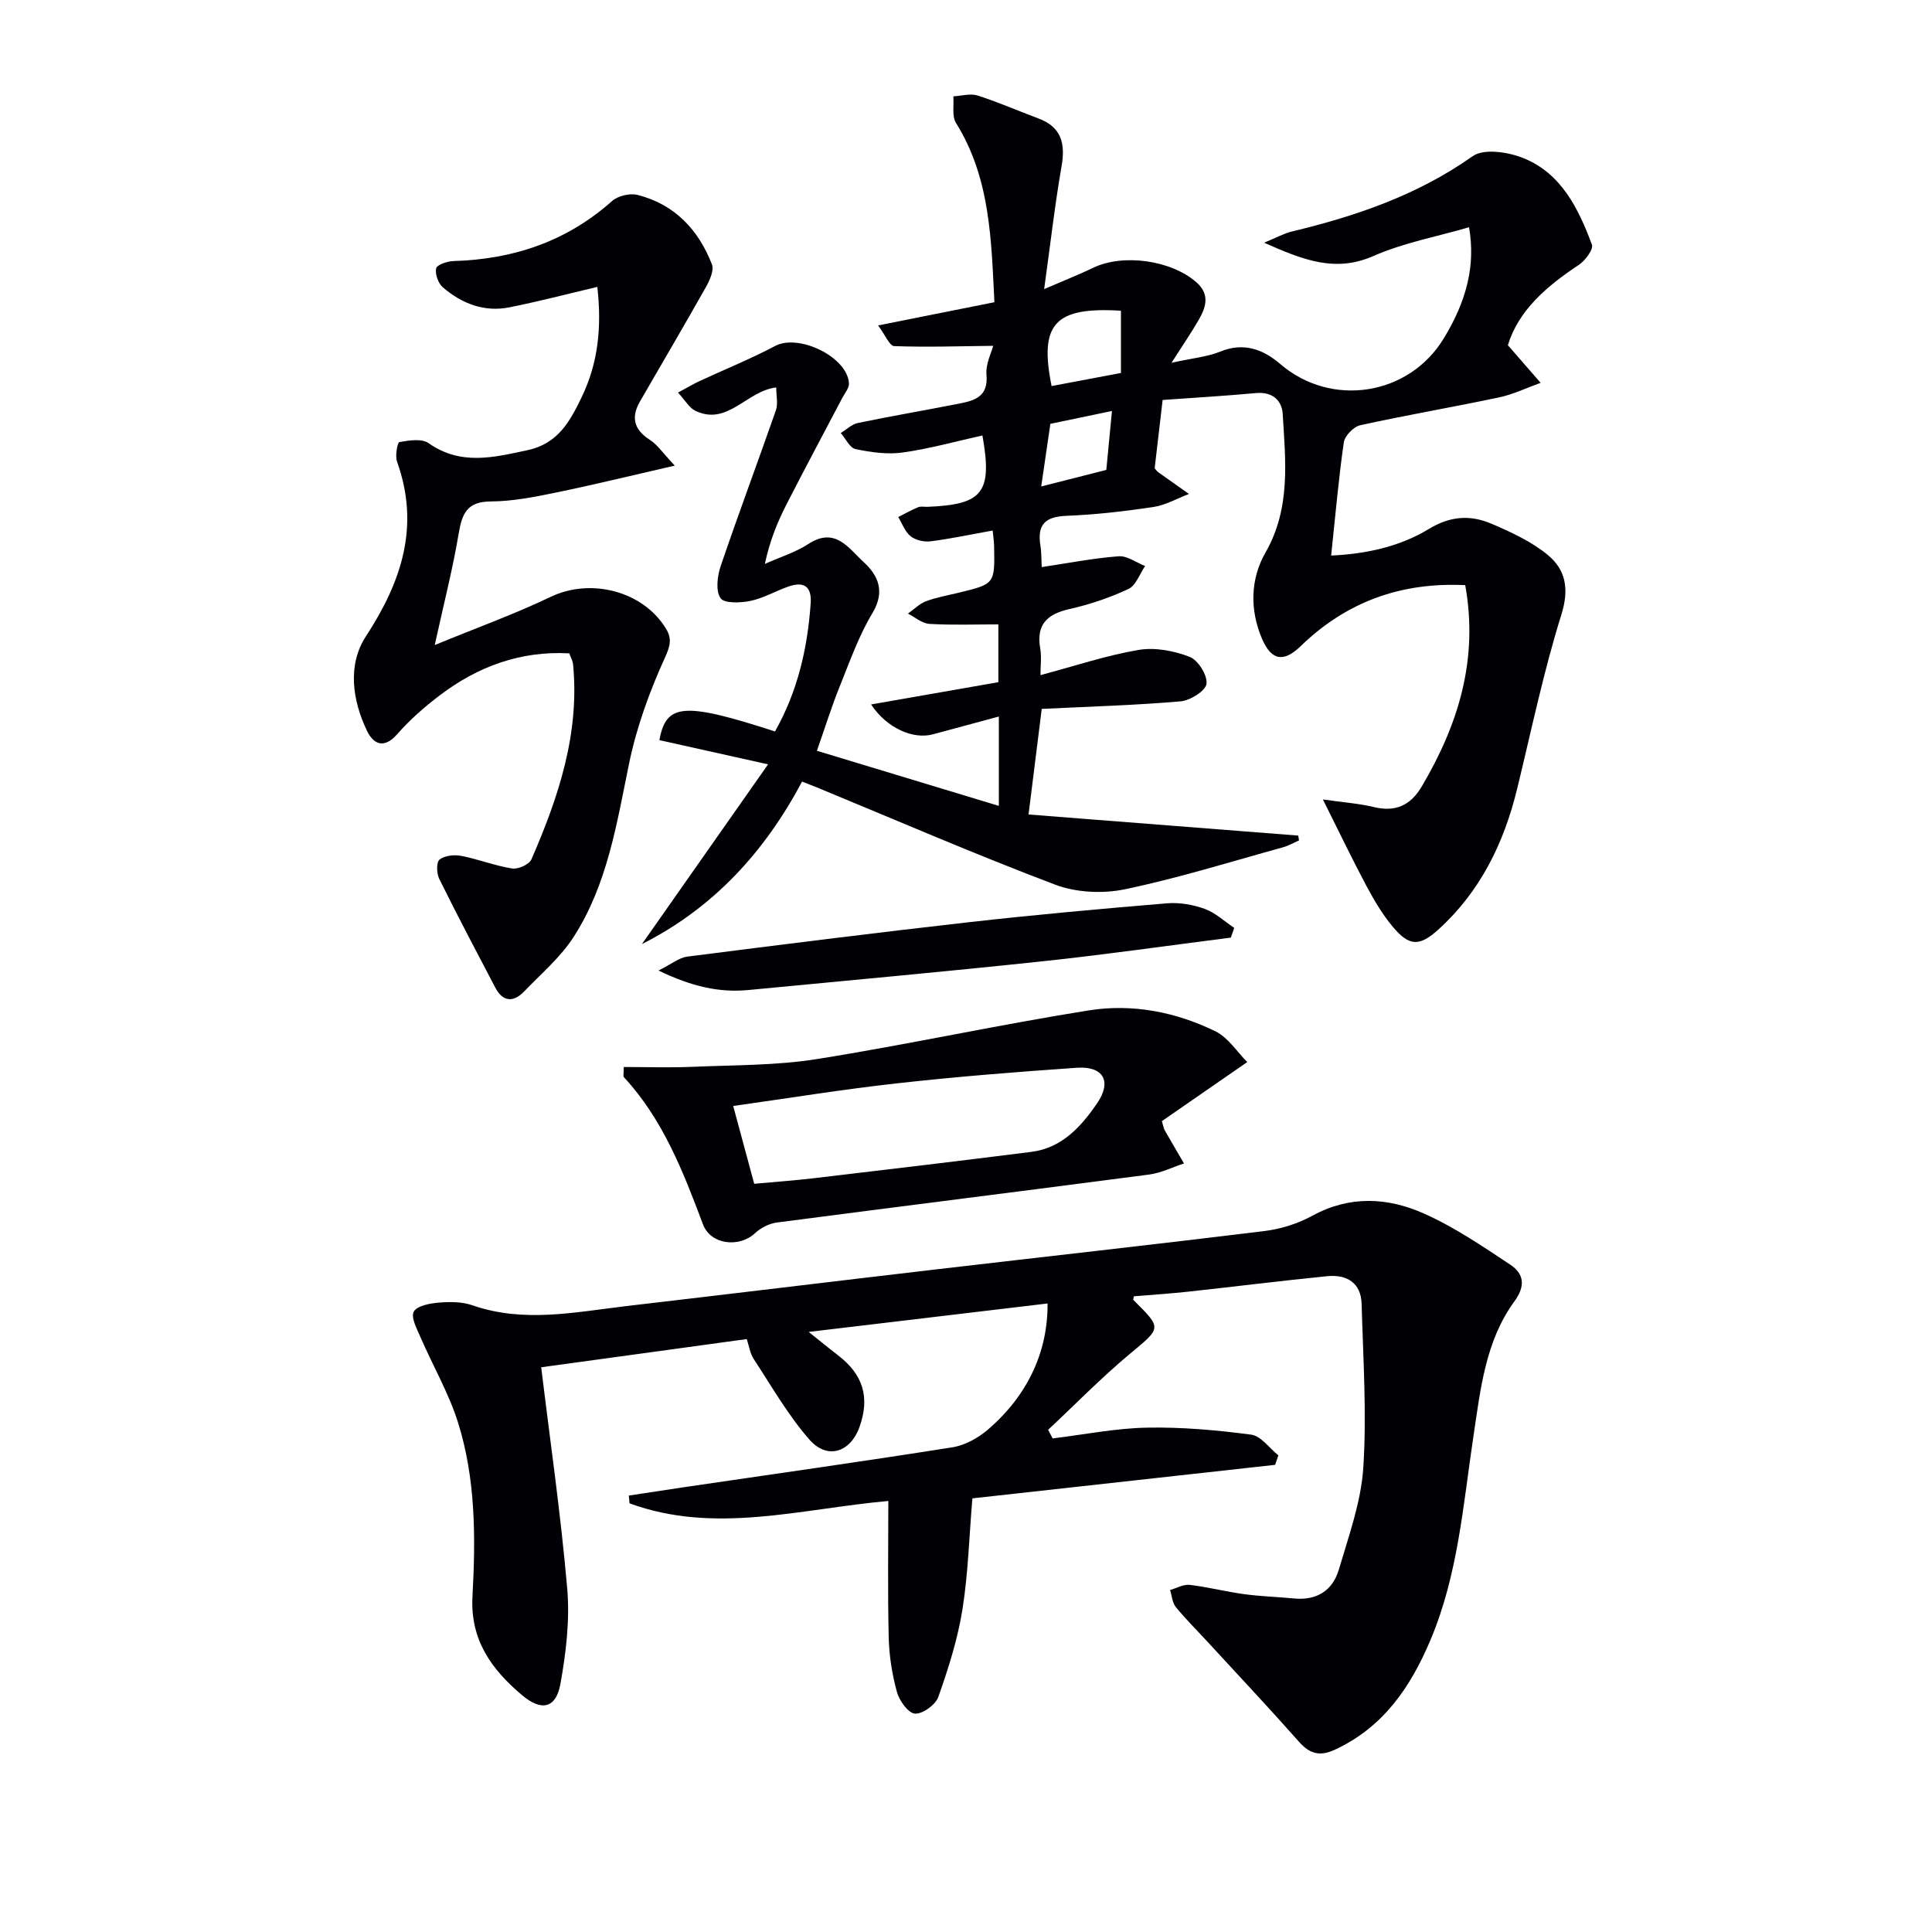 <svg enable-background="new 0 0 400 400" viewBox="0 0 400 400" xmlns="http://www.w3.org/2000/svg"><g fill="#010105"><path d="m312.19 71.47c2.71 3.11 4.74 5.45 6.78 7.79-2.85 1.02-5.64 2.39-8.58 3.01-9.57 2.03-19.22 3.67-28.77 5.77-1.37.3-3.21 2.2-3.4 3.56-1.09 7.55-1.74 15.17-2.62 23.42 7.11-.32 14.14-1.8 20.19-5.48 4.58-2.79 8.73-2.95 13.12-1.06 4.05 1.74 8.23 3.67 11.58 6.45 3.69 3.07 4.43 7.04 2.77 12.34-3.7 11.83-6.22 24.02-9.16 36.08-2.74 11.22-7.63 21.24-16.29 29.09-3.99 3.62-6.09 3.48-9.54-.67-2.1-2.54-3.82-5.45-5.37-8.36-2.92-5.47-5.6-11.08-9.01-17.89 4.19.6 7.4.82 10.48 1.56 4.55 1.1 7.66-.29 10.02-4.3 7.54-12.79 11.74-26.24 8.97-41.63-13.3-.65-24.6 3.45-34.04 12.6-3.51 3.4-6.07 3.11-8.05-1.54-2.53-5.94-2.41-12.31.72-17.78 5.29-9.23 4.16-18.97 3.58-28.72-.17-2.84-2.15-4.64-5.53-4.33-6.43.59-12.87.97-19.33 1.43-.59 5.1-1.12 9.68-1.65 14.15.31.35.49.63.75.81 2.11 1.51 4.23 3 6.35 4.5-2.45.93-4.83 2.32-7.37 2.7-5.99.9-12.03 1.59-18.08 1.83-4.36.18-5.99 1.88-5.31 6.11.25 1.57.2 3.18.27 4.5 5.57-.83 10.73-1.85 15.94-2.24 1.76-.13 3.65 1.3 5.47 2.02-1.12 1.63-1.88 4.01-3.43 4.74-3.87 1.82-8.02 3.22-12.2 4.16-4.65 1.05-6.95 3.2-6.08 8.18.3 1.7.05 3.5.05 5.51 7.23-1.93 13.69-4.1 20.32-5.22 3.38-.57 7.31.17 10.56 1.43 1.75.67 3.73 3.85 3.49 5.6-.21 1.48-3.39 3.45-5.39 3.62-9.41.81-18.87 1.08-28.72 1.56-.9 7.2-1.73 13.87-2.73 21.86 18.76 1.47 37.3 2.92 55.84 4.37.05.33.11.67.16 1-1.11.48-2.18 1.11-3.34 1.43-10.87 3-21.67 6.38-32.69 8.68-4.59.96-10.1.7-14.46-.95-16.62-6.29-32.94-13.37-49.37-20.15-.9-.37-1.8-.71-3.03-1.19-7.72 14.51-18.26 26.11-33.16 33.65 8.36-11.91 16.71-23.81 26.12-37.22-8.58-1.91-15.54-3.46-22.5-5.01 1.39-7.61 5.02-7.94 23.93-1.8 4.66-8.21 6.74-17.16 7.39-26.52.25-3.53-1.42-4.58-4.56-3.5-2.67.92-5.18 2.42-7.9 2.99-2.05.43-5.46.55-6.21-.58-1.03-1.53-.66-4.56.04-6.63 3.67-10.81 7.68-21.5 11.44-32.28.46-1.31.06-2.92.06-4.7-6.13.7-10.04 8.01-16.71 4.85-1.3-.62-2.14-2.19-3.63-3.79 1.9-1.02 3.14-1.76 4.44-2.37 5.23-2.43 10.6-4.59 15.69-7.29 4.84-2.57 14.91 2.24 15.27 7.72.06.98-.85 2.04-1.38 3.04-3.86 7.36-7.8 14.69-11.58 22.1-1.87 3.67-3.44 7.5-4.45 12.27 3.03-1.36 6.3-2.36 9.05-4.15 5.55-3.61 8.34.98 11.38 3.75 3.05 2.78 4.53 6.11 1.82 10.62-2.84 4.73-4.71 10.08-6.79 15.24-1.61 3.98-2.89 8.1-4.69 13.23 12.31 3.73 24.75 7.49 37.67 11.41 0-6.52 0-11.99 0-18.5-4.7 1.27-9.19 2.48-13.68 3.69-4.08 1.09-9.52-1.28-12.77-6.19 8.95-1.57 17.49-3.06 26.35-4.61 0-3.6 0-7.36 0-11.97-4.75 0-9.54.18-14.29-.1-1.51-.09-2.95-1.39-4.43-2.13 1.23-.87 2.36-2.03 3.72-2.55 2.15-.81 4.47-1.21 6.72-1.76 7.54-1.82 7.55-1.82 7.4-9.58-.02-1.12-.2-2.23-.3-3.31-4.46.8-8.65 1.7-12.88 2.24-1.33.17-3.09-.24-4.11-1.06-1.17-.93-1.73-2.61-2.56-3.97 1.37-.69 2.7-1.45 4.11-2.03.58-.24 1.32-.06 1.98-.09 11.46-.46 13.44-2.97 11.34-14.77-5.51 1.22-10.96 2.75-16.52 3.53-3.17.44-6.57-.05-9.75-.71-1.2-.25-2.05-2.17-3.06-3.33 1.18-.71 2.29-1.82 3.57-2.08 6.98-1.45 14.02-2.64 21.01-4.02 3.18-.63 5.99-1.45 5.59-5.93-.2-2.27 1.05-4.68 1.39-6.02-7.03.08-13.77.3-20.49.06-.96-.03-1.85-2.29-3.34-4.28 8.51-1.7 16.06-3.21 24.08-4.81-.65-12.92-.83-25.67-7.95-37.11-.88-1.41-.4-3.66-.55-5.51 1.68-.09 3.5-.65 5-.18 4.26 1.36 8.38 3.17 12.58 4.74 4.82 1.79 5.65 5.21 4.82 9.95-1.39 7.98-2.3 16.05-3.6 25.4 4.29-1.86 7.28-3.03 10.16-4.42 6.15-2.97 16.1-1.58 21.3 2.95 3 2.61 2.01 5.32.43 8.03-1.46 2.51-3.11 4.92-5.52 8.69 4.42-.98 7.43-1.23 10.1-2.32 4.87-1.99 8.91-.44 12.42 2.58 10.55 9.06 26.64 6.61 33.88-5.36 4.75-7.85 6.56-15.07 5.2-22.96-6.69 1.95-13.55 3.21-19.76 5.94-7.86 3.46-14.42.92-22.67-2.74 2.67-1.1 4.14-1.93 5.71-2.31 13.33-3.2 26.07-7.54 37.48-15.61 2.33-1.65 7.45-.85 10.61.45 7.79 3.2 11.31 10.47 14.07 17.87.36.96-1.4 3.33-2.74 4.21-6.65 4.4-12.46 9.4-14.66 16.61zm-80.11-7.14c-13.75-.84-16.95 2.74-14.36 15.6 4.67-.88 9.34-1.76 14.36-2.71 0-4.45 0-8.54 0-12.89zm-1.86 20.76c-4.7.98-8.83 1.84-12.75 2.66-.65 4.42-1.25 8.54-1.9 12.97 4.82-1.23 8.94-2.28 13.48-3.43.38-3.94.77-7.99 1.17-12.2z"/><path d="m167.43 275.76c2.45 1.95 4.2 3.4 6 4.78 5.25 3.99 6.72 8.74 4.53 14.87-1.88 5.29-6.67 6.88-10.39 2.63-4.42-5.05-7.81-11.01-11.51-16.66-.78-1.18-.98-2.74-1.45-4.14-14.2 1.95-28.11 3.85-42.56 5.84 1.85 15.27 4.07 30.52 5.39 45.85.56 6.49-.25 13.25-1.41 19.7-.91 5.07-3.91 5.74-7.93 2.35-6.28-5.3-10.77-11.39-10.28-20.43.66-12.12.69-24.37-3.01-36.09-1.92-6.07-5.2-11.71-7.75-17.6-.75-1.73-2.03-4.13-1.39-5.3.68-1.23 3.34-1.71 5.19-1.87 2.29-.19 4.8-.19 6.93.55 10.68 3.72 21.32 1.41 31.96.16 21.28-2.48 42.55-5.07 63.83-7.56 22.75-2.66 45.51-5.18 68.24-7.97 3.4-.42 6.92-1.54 9.92-3.18 7.72-4.22 15.58-3.78 23.07-.44 6.29 2.8 12.11 6.76 17.88 10.59 2.78 1.85 3.24 4.33.84 7.61-5.99 8.21-7 18.14-8.46 27.83-2.14 14.26-3.2 28.74-8.9 42.25-4.12 9.76-9.77 18.09-19.81 22.73-3.09 1.43-5.18.88-7.41-1.64-6.15-6.95-12.51-13.71-18.79-20.54-2.25-2.45-4.62-4.79-6.72-7.36-.73-.9-.81-2.33-1.19-3.52 1.35-.39 2.76-1.22 4.05-1.07 3.78.44 7.5 1.41 11.28 1.92 3.45.47 6.94.57 10.41.9 4.67.44 7.94-1.69 9.2-5.98 2.05-6.96 4.61-14.01 5.07-21.15.72-11.23-.04-22.56-.35-33.84-.12-4.41-3.08-6.15-7.11-5.76-9.56.95-19.1 2.15-28.65 3.19-3.78.41-7.57.66-11.39.98-.02.21-.21.65-.07.79 5.96 5.92 5.76 5.68-.78 11.14-5.9 4.92-11.29 10.45-16.91 15.71.31.59.63 1.19.94 1.78 6.49-.79 12.97-2.1 19.48-2.23 7.21-.14 14.47.5 21.63 1.45 2.03.27 3.75 2.79 5.62 4.28-.22.66-.45 1.31-.67 1.97-20.83 2.31-41.66 4.62-62.68 6.94-.67 7.95-.87 15.6-2.07 23.09-.99 6.13-2.91 12.16-4.99 18.04-.57 1.62-3.26 3.55-4.83 3.44-1.39-.1-3.24-2.68-3.73-4.48-1-3.64-1.61-7.49-1.7-11.26-.23-9.46-.08-18.94-.08-28.29-18.18 1.62-35.91 6.98-53.58.49-.05-.54-.1-1.07-.15-1.61 3.78-.57 7.56-1.16 11.35-1.72 18.55-2.72 37.12-5.34 55.64-8.27 2.6-.41 5.32-1.92 7.35-3.66 8.29-7.12 12.43-16.2 12.36-26.12-16.08 1.92-32.16 3.83-49.46 5.89z"/><path d="m117.87 135.27c-10.09-.55-18.93 2.7-26.82 8.69-3.17 2.4-6.22 5.08-8.83 8.06-2.74 3.13-4.92 2.01-6.22-.67-3.09-6.41-4.07-13.74-.24-19.61 7.42-11.38 11.22-22.82 6.44-36.17-.43-1.21.08-3.98.5-4.05 1.98-.34 4.61-.77 6.03.23 6.69 4.69 13.47 2.96 20.54 1.44 6.3-1.35 8.81-6.07 11.19-11.03 3.33-6.92 4.17-14.28 3.21-22.76-6.15 1.45-12.14 3.02-18.19 4.23-5.22 1.04-9.86-.77-13.79-4.13-.96-.82-1.65-2.76-1.39-3.94.17-.75 2.31-1.48 3.58-1.51 12.4-.37 23.44-4.05 32.84-12.43 1.22-1.08 3.7-1.67 5.29-1.26 7.66 1.94 12.6 7.2 15.39 14.38.48 1.24-.47 3.31-1.26 4.72-4.47 7.94-9.11 15.79-13.65 23.68-1.89 3.29-1.23 5.82 2.06 7.93 1.57 1 2.68 2.72 5.15 5.33-9.13 2.09-16.93 4.01-24.8 5.62-4.38.9-8.87 1.78-13.31 1.8-4.91.02-5.94 2.54-6.63 6.67-1.2 7.18-3.02 14.25-4.95 23.06 8.67-3.57 16.51-6.39 23.98-9.97 8.22-3.95 19.04-1.29 23.85 6.5 1.31 2.13.96 3.59-.19 6.12-3.18 6.99-5.87 14.39-7.41 21.9-2.55 12.41-4.48 24.98-11.44 35.83-2.72 4.25-6.75 7.67-10.3 11.36-2.22 2.3-4.41 2.14-5.96-.82-3.92-7.47-7.86-14.94-11.6-22.51-.56-1.12-.62-3.46.07-4 1.06-.84 3.05-1.04 4.5-.76 3.54.69 6.96 2.05 10.52 2.61 1.24.2 3.53-.83 3.99-1.88 5.61-12.88 10.03-26.07 8.62-40.47-.08-.64-.43-1.24-.77-2.19z"/><path d="m258.23 219.89c-6.89 4.77-12.41 8.58-17.68 12.23.38 1.25.42 1.58.57 1.85 1.32 2.31 2.67 4.61 4.01 6.91-2.41.79-4.77 1.98-7.24 2.3-25.68 3.37-51.37 6.57-77.05 9.93-1.59.21-3.34 1.1-4.52 2.21-3.28 3.05-9.18 2.41-10.78-1.84-4.1-10.91-8.28-21.73-16.38-30.47-.16-.17-.02-.63-.02-2.1 4.77 0 9.56.17 14.34-.04 8.56-.37 17.23-.26 25.65-1.6 18.83-3 37.48-7.09 56.31-10.08 8.97-1.43 17.99.31 26.2 4.33 2.64 1.29 4.48 4.26 6.59 6.37zm-106.43 9.09c1.48 5.48 2.85 10.57 4.35 16.11 4.2-.39 8.32-.67 12.41-1.16 15-1.77 30.01-3.55 44.99-5.45 6.32-.8 10.31-5.25 13.61-10.08 3.1-4.54 1.27-7.71-4.22-7.33-12.42.85-24.84 1.84-37.2 3.22-11.2 1.24-22.32 3.06-33.94 4.69z"/><path d="m254.84 194.12c-12.98 1.65-25.94 3.52-38.94 4.9-20.28 2.16-40.6 4-60.91 5.95-6.06.58-11.74-.7-18.66-4.03 2.78-1.39 4.29-2.67 5.94-2.88 19.41-2.48 38.82-4.92 58.26-7.12 13.67-1.54 27.38-2.78 41.09-3.92 2.57-.21 5.38.27 7.82 1.16 2.21.8 4.07 2.58 6.09 3.93-.22.67-.46 1.34-.69 2.01z"/></g></svg>